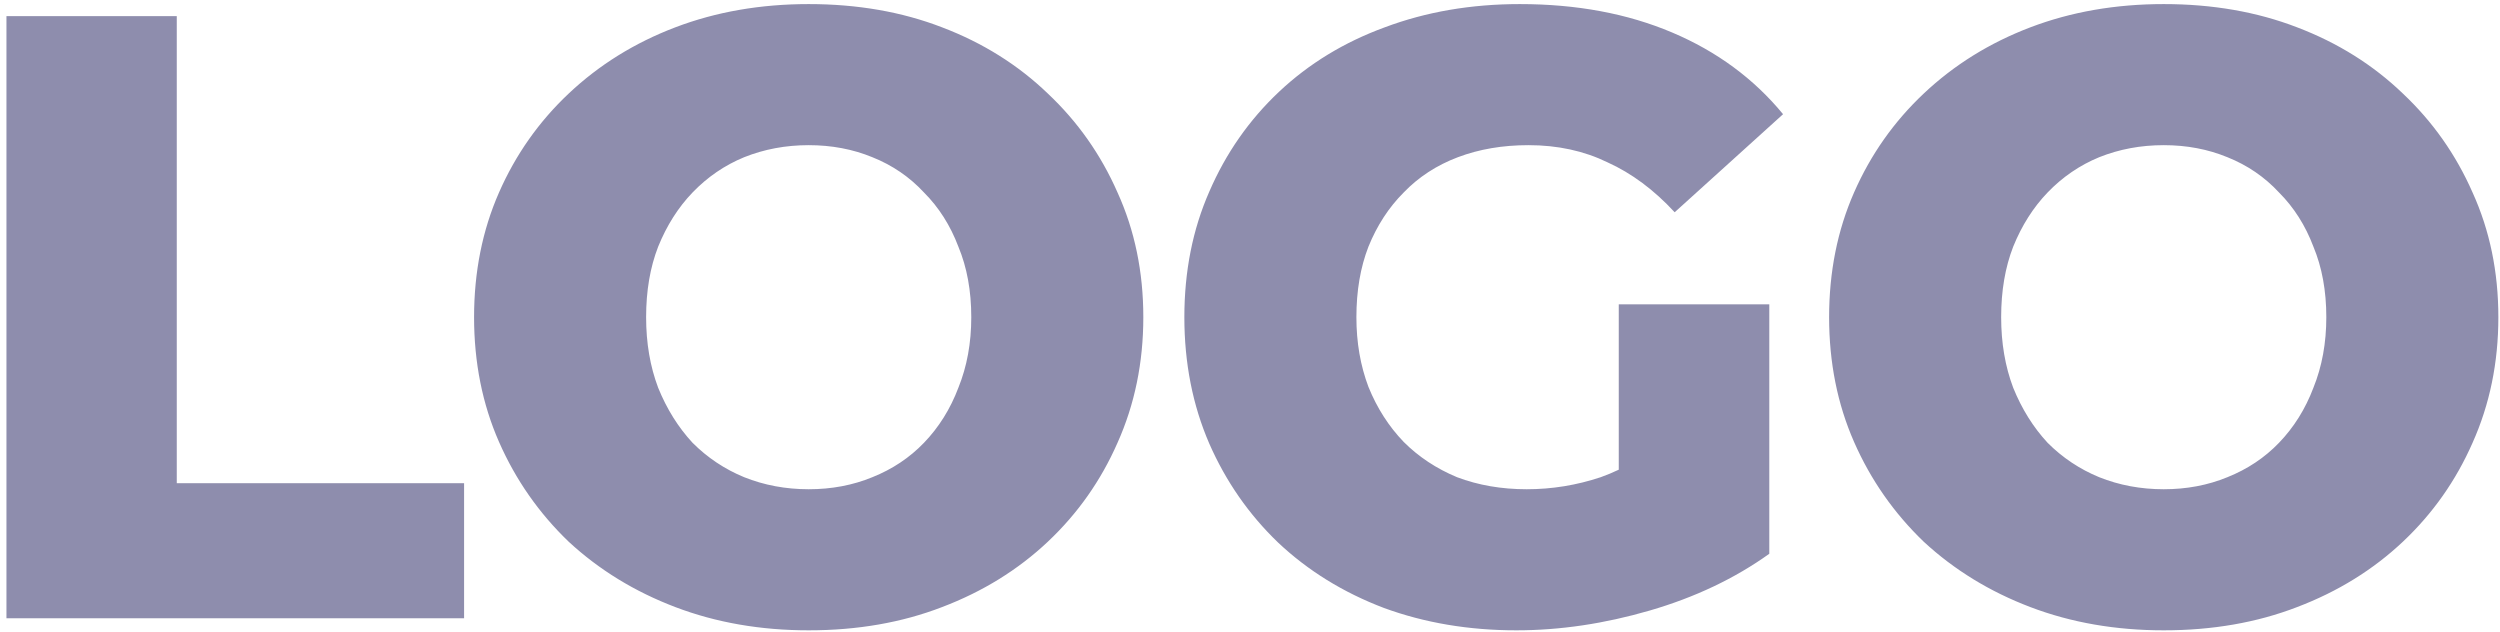 <svg width="186" height="47" viewBox="0 0 186 47" fill="none" xmlns="http://www.w3.org/2000/svg">
<path d="M0.48 46V1.2H13.152V35.952H34.528V46H0.48ZM60.167 46.896C56.583 46.896 53.276 46.32 50.247 45.168C47.218 44.016 44.572 42.395 42.311 40.304C40.092 38.171 38.364 35.696 37.127 32.88C35.89 30.064 35.271 26.971 35.271 23.6C35.271 20.229 35.89 17.136 37.127 14.32C38.364 11.504 40.092 9.051 42.311 6.96C44.572 4.827 47.218 3.184 50.247 2.032C53.276 0.88 56.583 0.304 60.167 0.304C63.794 0.304 67.1 0.88 70.087 2.032C73.116 3.184 75.74 4.827 77.959 6.96C80.178 9.051 81.906 11.504 83.143 14.32C84.423 17.136 85.063 20.229 85.063 23.6C85.063 26.971 84.423 30.085 83.143 32.944C81.906 35.76 80.178 38.213 77.959 40.304C75.74 42.395 73.116 44.016 70.087 45.168C67.1 46.32 63.794 46.896 60.167 46.896ZM60.167 36.4C61.874 36.4 63.452 36.101 64.903 35.504C66.396 34.907 67.676 34.053 68.743 32.944C69.852 31.792 70.706 30.427 71.303 28.848C71.943 27.269 72.263 25.52 72.263 23.6C72.263 21.637 71.943 19.888 71.303 18.352C70.706 16.773 69.852 15.429 68.743 14.32C67.676 13.168 66.396 12.293 64.903 11.696C63.452 11.099 61.874 10.8 60.167 10.8C58.46 10.8 56.86 11.099 55.367 11.696C53.916 12.293 52.636 13.168 51.527 14.32C50.46 15.429 49.607 16.773 48.967 18.352C48.37 19.888 48.071 21.637 48.071 23.6C48.071 25.52 48.37 27.269 48.967 28.848C49.607 30.427 50.46 31.792 51.527 32.944C52.636 34.053 53.916 34.907 55.367 35.504C56.86 36.101 58.46 36.4 60.167 36.4ZM112.82 46.896C109.279 46.896 105.993 46.341 102.964 45.232C99.935 44.08 97.311 42.459 95.092 40.368C92.916 38.277 91.209 35.824 89.972 33.008C88.735 30.149 88.116 27.013 88.116 23.6C88.116 20.187 88.735 17.072 89.972 14.256C91.209 11.397 92.937 8.923 95.156 6.832C97.375 4.741 99.999 3.141 103.028 2.032C106.1 0.88 109.449 0.304 113.076 0.304C117.3 0.304 121.076 1.008 124.404 2.416C127.732 3.824 130.484 5.851 132.66 8.496L124.596 15.792C123.06 14.128 121.396 12.891 119.604 12.08C117.855 11.227 115.892 10.8 113.716 10.8C111.796 10.8 110.047 11.099 108.468 11.696C106.889 12.293 105.545 13.168 104.436 14.32C103.327 15.429 102.452 16.773 101.812 18.352C101.215 19.888 100.916 21.637 100.916 23.6C100.916 25.477 101.215 27.205 101.812 28.784C102.452 30.363 103.327 31.728 104.436 32.88C105.545 33.989 106.868 34.864 108.404 35.504C109.983 36.101 111.711 36.4 113.588 36.4C115.465 36.4 117.3 36.101 119.092 35.504C120.884 34.864 122.697 33.797 124.532 32.304L131.636 41.2C129.076 43.035 126.111 44.443 122.74 45.424C119.369 46.405 116.063 46.896 112.82 46.896ZM120.436 39.536V22.64H131.636V41.2L120.436 39.536ZM160.982 46.896C157.398 46.896 154.091 46.32 151.062 45.168C148.033 44.016 145.387 42.395 143.126 40.304C140.907 38.171 139.179 35.696 137.942 32.88C136.705 30.064 136.086 26.971 136.086 23.6C136.086 20.229 136.705 17.136 137.942 14.32C139.179 11.504 140.907 9.051 143.126 6.96C145.387 4.827 148.033 3.184 151.062 2.032C154.091 0.88 157.398 0.304 160.982 0.304C164.609 0.304 167.915 0.88 170.902 2.032C173.931 3.184 176.555 4.827 178.774 6.96C180.993 9.051 182.721 11.504 183.958 14.32C185.238 17.136 185.878 20.229 185.878 23.6C185.878 26.971 185.238 30.085 183.958 32.944C182.721 35.76 180.993 38.213 178.774 40.304C176.555 42.395 173.931 44.016 170.902 45.168C167.915 46.32 164.609 46.896 160.982 46.896ZM160.982 36.4C162.689 36.4 164.267 36.101 165.718 35.504C167.211 34.907 168.491 34.053 169.558 32.944C170.667 31.792 171.521 30.427 172.118 28.848C172.758 27.269 173.078 25.52 173.078 23.6C173.078 21.637 172.758 19.888 172.118 18.352C171.521 16.773 170.667 15.429 169.558 14.32C168.491 13.168 167.211 12.293 165.718 11.696C164.267 11.099 162.689 10.8 160.982 10.8C159.275 10.8 157.675 11.099 156.182 11.696C154.731 12.293 153.451 13.168 152.342 14.32C151.275 15.429 150.422 16.773 149.782 18.352C149.185 19.888 148.886 21.637 148.886 23.6C148.886 25.52 149.185 27.269 149.782 28.848C150.422 30.427 151.275 31.792 152.342 32.944C153.451 34.053 154.731 34.907 156.182 35.504C157.675 36.101 159.275 36.4 160.982 36.4Z" fill="#8E8DAD"/>
</svg>
